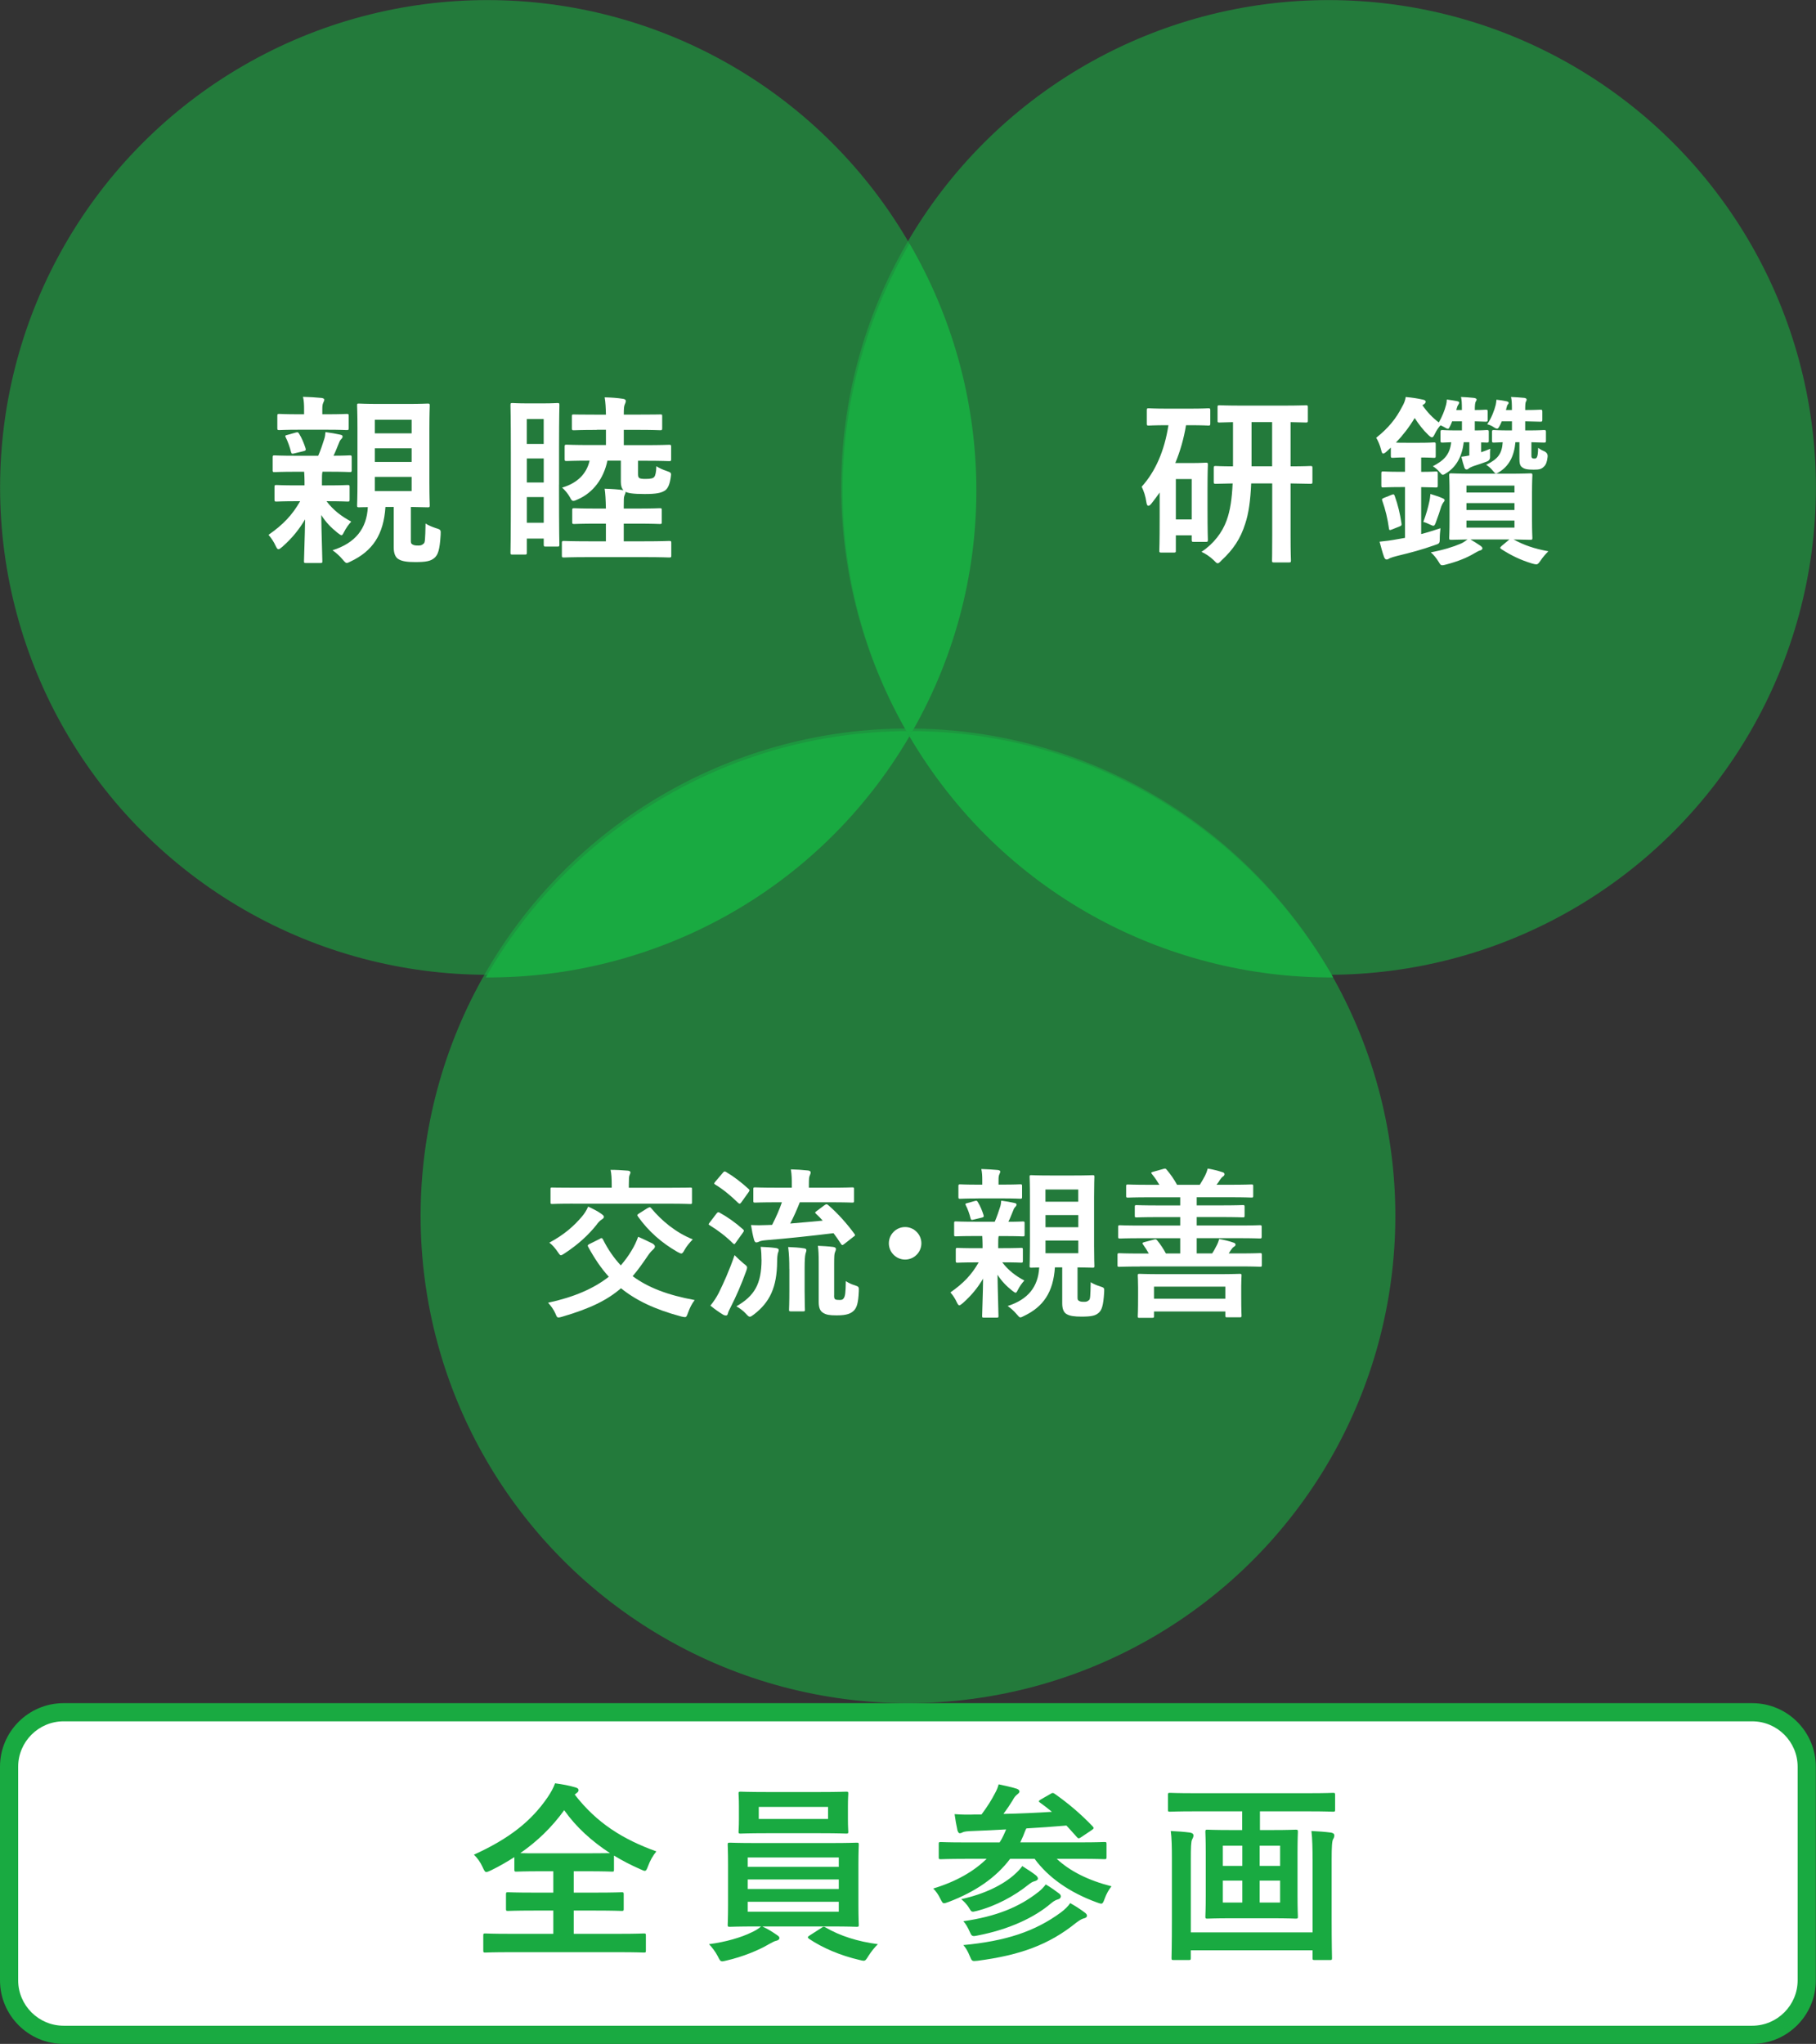 <?xml version="1.0" encoding="UTF-8"?>
<svg id="_レイヤー_2" data-name="レイヤー_2" xmlns="http://www.w3.org/2000/svg" viewBox="0 0 399.71 449.89">
  <rect x="0" y="0" width="399.71" height="449.89" fill="#333333" stroke="none"/>
  <defs>
    <style>
      .cls-1 {
        fill: #fff;
      }

      .cls-2 {
        opacity: .6;
      }

      .cls-3 {
        fill: #19aa41;
      }
    </style>
  </defs>
  <g id="_情報" data-name="情報">
    <g>
      <g class="cls-2">
        <circle class="cls-3" cx="199.85" cy="267.62" r="107.27"/>
      </g>
      <g class="cls-2">
        <circle class="cls-3" cx="107.29" cy="107.29" r="107.27"/>
      </g>
      <g class="cls-2">
        <circle class="cls-3" cx="292.42" cy="107.29" r="107.27"/>
      </g>
      <g>
        <path class="cls-3" d="M199.52,160.93c.11.19.21.38.32.57.11.19.23.38.34.57-20.04,34.24-56.18,53.29-93.26,53.08,18.36-32.21,52.93-53.98,92.6-54.22Z"/>
        <path class="cls-3" d="M200.18,162.07c.11-.19.23-.38.34-.57.11-.19.21-.38.32-.57,39.67.24,74.24,22.01,92.6,54.22-37.08.21-73.21-18.84-93.26-53.08Z"/>
        <path class="cls-3" d="M200.84,160.93c-.22,0-.44,0-.66,0s-.44,0-.66,0c-19.63-34.48-18.06-75.3.66-107.31,18.72,32.01,20.29,72.83.66,107.31Z"/>
      </g>
      <path class="cls-3" d="M200.84,160.93c-.11.19-.21.38-.32.57-.11.19-.23.38-.34.57-.11-.19-.23-.38-.34-.57-.11-.19-.21-.38-.32-.57.22,0,.44,0,.66,0s.44,0,.66,0Z"/>
      <g>
        <path class="cls-1" d="M70.98,103.84c-.12.4-.12,1.12-.12,2.12v.88h1.12c3.25,0,4.29-.08,4.53-.08.4,0,.44.04.44.48v2.68c0,.44-.04.48-.44.48-.24,0-1.28-.08-4.65-.08,1.52,2,3.33,3.36,5.45,4.49-.6.68-1.12,1.36-1.64,2.4-.2.4-.32.6-.52.6-.16,0-.4-.2-.84-.52-1.4-1.12-2.56-2.28-3.6-3.93.04,3.93.24,9.05.24,10.17,0,.36-.04.4-.44.4h-3.16c-.4,0-.44-.04-.44-.4,0-1.08.2-5.45.24-9.21-1.28,2.16-2.76,4.05-4.97,6.01-.44.36-.68.56-.88.56-.24,0-.36-.2-.6-.68-.44-.96-.96-1.76-1.6-2.48,3.21-2.24,5.21-4.33,6.97-7.41h-.64c-3.24,0-4.33.08-4.57.08-.4,0-.44-.04-.44-.48v-2.68c0-.44.04-.48.44-.48.24,0,1.32.08,4.57.08h1.6v-.88c0-.68-.04-1.4-.08-2.12h-1.8c-3.37,0-4.49.08-4.73.08-.36,0-.4-.04-.4-.4v-2.84c0-.4.04-.44.4-.44.24,0,1.36.08,4.73.08h4.89c.52-1.2.92-2.36,1.32-3.65.16-.48.24-.96.28-1.56,1.16.16,2.36.36,3.21.56.36.08.56.16.56.4s-.12.4-.32.6c-.28.28-.4.6-.52.92-.4.96-.72,1.84-1.16,2.72,2.44,0,3.36-.08,3.56-.08.4,0,.44.04.44.44v2.84c0,.36-.04.4-.44.4-.24,0-1.32-.08-4.73-.08h-1.24ZM65.93,94.59c-3.16,0-4.21.08-4.45.08-.4,0-.44-.04-.44-.48v-2.6c0-.44.04-.48.44-.48.24,0,1.28.08,4.45.08h1v-1.16c0-.96-.04-1.88-.24-2.68,1.48.04,2.84.12,4.05.24.4.04.64.2.64.36,0,.24-.12.44-.24.72-.16.36-.2.68-.2,1.44v1.08h.96c3.17,0,4.17-.08,4.41-.08.4,0,.44.04.44.48v2.6c0,.44-.04.48-.44.48-.24,0-1.24-.08-4.41-.08h-5.97ZM65.17,95.19c.44-.12.52,0,.8.52.4.64.92,1.8,1.28,2.96.12.4.04.52-.44.64l-2,.48c-.56.16-.64.08-.76-.32-.24-1-.72-2.36-1.16-3.2-.2-.36-.12-.44.44-.56l1.84-.52ZM84.84,111.58c-.4,6.13-2.84,9.73-7.69,12.02-.4.2-.64.32-.84.32-.24,0-.44-.24-.92-.8-.64-.76-1.4-1.44-2.2-2,5.05-1.6,7.53-4.77,7.77-9.49-1.2,0-1.76.04-1.92.04-.4,0-.44-.04-.44-.44,0-.28.08-1.76.08-5.01v-11.94c0-3.36-.08-4.77-.08-5.05,0-.4.04-.4.44-.4.24,0,1.32.08,4.53.08h6.01c3.21,0,4.29-.08,4.57-.08.4,0,.44.04.44.44,0,.24-.08,1.76-.08,5.01v11.94c0,3.24.08,4.77.08,5.01,0,.4-.04.44-.44.44-.28,0-1.2-.04-3.72-.08v7.21c0,.64,0,.84.36,1.04.32.2.68.24,1.24.24s.8-.04,1.24-.44c.28-.24.32-.84.4-4.41.56.4,1.68.84,2.32,1.04,1.08.32,1.04.4,1,1.44-.2,3.4-.6,4.41-1.36,5.09-.84.72-1.84.92-4.25.92-1.72,0-2.84-.16-3.6-.6-.76-.4-1.12-1.32-1.12-2.64v-8.89h-1.8ZM82.51,95.39h8.09v-3h-8.09v3ZM90.6,101.68v-3h-8.09v3h8.09ZM90.6,104.97h-8.09v3.12h8.09v-3.12Z"/>
        <path class="cls-1" d="M123.04,106.65c0,10.81.08,12.94.08,13.18,0,.44-.04.48-.44.48h-2.56c-.4,0-.44-.04-.44-.48v-1.28h-3.72v3.08c0,.4-.04.44-.48.44h-2.68c-.4,0-.44-.04-.44-.44,0-.24.08-2.64.08-14.26v-7.73c0-7.77-.08-10.21-.08-10.45,0-.44.04-.48.44-.48.28,0,1,.08,3.37.08h3.24c2.28,0,3-.08,3.28-.08.4,0,.44.04.44.48,0,.24-.08,2.44-.08,8.89v8.57ZM115.95,92.23v5.49h3.72v-5.49h-3.72ZM119.68,106.21v-5.29h-3.72v5.29h3.72ZM119.68,115.06v-5.65h-3.72v5.65h3.72ZM131.37,94.63c-3.57,0-4.81.08-5.05.08-.4,0-.44-.04-.44-.48v-2.6c0-.4.04-.4.44-.4.24,0,1.48.04,5.05.04h2c-.04-1.6-.08-2.56-.28-3.81,1.48.04,2.72.12,4.01.32.4.04.64.24.64.44,0,.32-.12.56-.24.84-.16.36-.2.84-.2,2.2h2.92c3.64,0,4.85-.04,5.09-.04.4,0,.44,0,.44.4v2.6c0,.44-.04.48-.44.48-.24,0-1.44-.08-5.09-.08h-2.92v3.36h4.57c3.8,0,5.17-.08,5.41-.08.4,0,.44.04.44.44v2.72c0,.4-.04.44-.44.44-.24,0-1.6-.08-5.41-.08h-1.44v2.88c0,.44.04.76.28.92.28.16.68.2,1.44.2,1.12,0,1.64-.16,1.84-.44.28-.28.44-1.12.48-2.36.64.44,1.52.8,2.24,1.04,1.04.36,1.08.4.92,1.4-.2,1.4-.56,2.44-1.28,2.92-.84.52-1.8.76-4.45.76s-3.61-.2-4.21-.48c0,.28-.12.52-.24.8-.16.36-.16.92-.16,2.36v.52h2.88c3.6,0,4.81-.08,5.05-.08.4,0,.44.04.44.44v2.64c0,.36-.04.4-.44.4-.24,0-1.44-.08-5.05-.08h-2.88v3.89h4.53c3.88,0,5.21-.08,5.45-.08.44,0,.48.04.48.48v2.72c0,.4-.04.44-.48.44-.24,0-1.56-.08-5.45-.08h-12.26c-3.89,0-5.25.08-5.45.08-.4,0-.44-.04-.44-.44v-2.72c0-.44.04-.48.44-.48.2,0,1.56.08,5.45.08h3.8v-3.89h-1.92c-3.61,0-4.81.08-5.05.08-.4,0-.44-.04-.44-.4v-2.64c0-.4.04-.44.44-.44.24,0,1.44.08,5.05.08h1.92c-.04-2-.12-3.36-.28-4.37,1.52.04,3.16.16,4.13.32-.36-.4-.56-.92-.56-1.84v-4.65h-2.96c-.8,3.93-3.16,7.05-6.45,8.49-.52.24-.8.36-1.04.36-.32,0-.48-.24-.76-.8-.44-.8-1.16-1.64-1.72-2.12,3.4-1,5.41-3.08,6.05-5.93-3.52,0-4.81.08-5.05.08-.4,0-.44-.04-.44-.44v-2.72c0-.4.04-.44.44-.44.24,0,1.6.08,5.45.08h3.2v-3.36h-2Z"/>
      </g>
      <g>
        <path class="cls-1" d="M261.05,93.59c-.48,2.92-1.28,5.73-2.36,8.33h3.85c1.8,0,2.6-.08,2.88-.08.4,0,.44.04.44.44,0,.28-.08,1.48-.08,5.41v4.01c0,5.73.08,6.85.08,7.09,0,.44-.04.48-.44.48h-2.68c-.4,0-.44-.04-.44-.48v-.96h-3.49v3.36c0,.4-.04.44-.48.44h-2.68c-.44,0-.48-.04-.48-.44,0-.24.08-1.48.08-7.25v-5.53c-.56.8-1.16,1.6-1.76,2.36-.28.36-.52.56-.72.56-.24,0-.36-.24-.44-.76-.2-1.4-.56-2.44-1.04-3.44,3-3.32,5.01-7.85,5.89-13.54h-.24c-2.88,0-3.81.08-4.09.08-.4,0-.44-.04-.44-.44v-2.92c0-.4.04-.44.44-.44.28,0,1.2.08,4.09.08h4.93c2.92,0,3.84-.08,4.08-.08.4,0,.44.04.44.44v2.92c0,.4-.04.44-.44.44-.24,0-1.16-.08-4.08-.08h-.8ZM258.81,105.45v8.89h3.49v-8.89h-3.49ZM275.39,106.41c-.16,3.77-.56,6.65-1.32,8.89-1,3.2-2.6,5.65-5.21,8.05-.4.44-.64.64-.84.64-.24,0-.44-.24-.92-.72-.8-.76-1.76-1.4-2.64-1.8,2.68-1.8,4.57-4.25,5.53-6.93.8-2.2,1.16-4.73,1.32-8.13-2.52.04-3.52.08-3.72.08-.4,0-.44-.04-.44-.44v-3c0-.44.04-.48.44-.48.2,0,1.2.08,3.8.08v-9.73c-2,.04-2.84.08-3,.08-.36,0-.4-.04-.4-.4v-2.96c0-.4.04-.44.4-.44.24,0,1.48.08,5.09.08h8.85c3.6,0,4.85-.08,5.09-.08.4,0,.44.04.44.44v2.96c0,.36-.04.4-.44.4-.2,0-1.08-.04-3.36-.08v9.73c3,0,4.13-.08,4.37-.08.4,0,.44.04.44.48v3c0,.4-.04.44-.44.44-.24,0-1.36-.04-4.37-.08v11.5c0,3.97.08,5.21.08,5.45,0,.4-.04.44-.44.44h-3.32c-.36,0-.4-.04-.4-.44,0-.28.04-1.48.04-5.45v-11.5h-4.61ZM280,102.64v-9.73h-4.53v9.73h4.53Z"/>
        <path class="cls-1" d="M305.23,99.36c-.36.32-.6.48-.8.48s-.32-.28-.44-.84c-.24-.96-.68-2-1.08-2.64,2.72-2.16,4.41-4.29,5.69-6.81.48-.8.72-1.52.8-2.16,1.4.12,2.68.32,3.72.56.4.08.68.2.68.48,0,.24-.16.44-.72.76,1.08,1.56,2.24,2.76,3.61,3.8.72-1.28,1.28-2.6,1.6-3.89.08-.28.16-.76.16-1.16.84.12,1.44.2,2.04.32.48.08.68.16.68.36,0,.16-.08.28-.2.48-.16.24-.24.4-.44,1.16h1.24c0-1.64-.04-2.2-.2-2.88,1.04.04,2.08.12,2.8.2.36.04.64.16.64.36,0,.16-.08.28-.2.48-.12.24-.2.64-.2,1.84,1.6,0,2.16-.08,2.36-.08.44,0,.48.04.48.44v1.76c0,.4-.04.44-.48.44-.2,0-.76-.04-2.36-.08v2c1.76,0,2.36-.08,2.6-.08.44,0,.48.04.48.44v1.84c0,.44-.04.48-.48.48-.16,0-.48-.04-1.2-.04v2.16c.6-.2,1.24-.44,2-.76-.04.32-.04,1.12-.04,1.72q.04.8-.68,1.08c-1.16.44-1.68.6-2.92,1-.56.2-1,.44-1.12.56-.16.16-.28.2-.48.2-.16,0-.32-.12-.44-.4-.24-.68-.48-1.6-.68-2.4.64-.08,1.16-.16,1.76-.28v-2.92h-1.24c-.36,3.2-1.68,5.37-3.6,6.65-.52.36-.8.52-1,.52s-.32-.16-.64-.52c-.52-.64-1.08-1.08-1.56-1.36,2.28-1.2,3.73-2.4,4.05-5.29-1.24.04-1.76.08-1.92.08-.4,0-.44-.04-.44-.48v-1.84c0-.4.04-.44.44-.44.24,0,.96.08,3.28.08h1v-2h-2.16c-.12.36-.28.72-.44,1.04-.2.4-.28.6-.48.6s-.48-.16-.96-.44c-.24-.12-.44-.24-.68-.32-.44.48-.88,1.12-1.2,1.8-.28.56-.44.84-.68.84-.2,0-.48-.2-.88-.6-1.04-1-2.04-2.28-2.92-3.65-1.2,2-2.6,3.81-4.13,5.41.44.04,1.16.04,2.4.04h2.84c2.24,0,2.88-.08,3.12-.08.36,0,.4.04.4.44v2.48c0,.44-.04.48-.4.48-.24,0-.84-.08-2.8-.08v3.16c2.24,0,3-.08,3.21-.08.4,0,.44.04.44.44v2.6c0,.44-.04.48-.44.48-.2,0-.96-.04-3.21-.08v10.33c1.28-.32,2.64-.76,4.25-1.28-.08.64-.16,1.44-.16,2.16,0,1.28-.08,1.2-1.24,1.6-2.72.96-4.93,1.56-8.09,2.32-.68.16-1.44.4-1.68.52-.28.16-.44.28-.68.28s-.4-.16-.56-.52c-.4-1.08-.68-2.28-1-3.4,1.28-.12,2.52-.28,4-.56l1.6-.28v-11.18h-1c-2.68,0-3.53.08-3.77.08-.4,0-.44-.04-.44-.48v-2.6c0-.4.04-.44.44-.44.24,0,1.08.08,3.77.08h1v-3.16c-1.84,0-2.44.08-2.68.08-.4,0-.44-.04-.44-.48v-1.76l-.88.8ZM306.27,108.93c.48-.2.56-.16.72.24.72,2.04,1.16,3.89,1.48,6.01.08.44-.04.56-.48.72l-1.6.64c-.52.2-.64.2-.68-.24-.28-2.08-.76-4.09-1.44-6.01-.16-.4-.12-.52.4-.72l1.6-.64ZM314.64,110.25c.08-.4.16-.96.2-1.52.92.28,2.04.64,2.72.96.28.12.4.24.4.4,0,.2-.12.32-.28.52s-.32.52-.48.96c-.28.92-.64,2.04-1.16,3.4-.2.56-.32.76-.56.76-.16,0-.4-.12-.76-.28-.48-.24-1.04-.48-1.44-.56.6-1.6,1.04-3.12,1.36-4.65ZM323.65,118.74c.76.44,1.52.92,2.16,1.36.36.24.48.44.48.6,0,.24-.24.4-.56.48-.32.08-.68.32-1.2.6-1.6.96-3.61,1.8-6.25,2.48-.4.12-.64.16-.84.16-.32,0-.44-.16-.72-.64-.52-.88-1.24-1.76-1.8-2.2,2.76-.52,4.93-1.2,6.61-1.92.4-.16.96-.52,1.48-.92-2.44.04-3.36.08-3.6.08-.4,0-.44-.04-.44-.44,0-.28.08-1.32.08-3.81v-6.17c0-2.44-.08-3.48-.08-3.77,0-.4.04-.44.44-.44.28,0,1.44.08,4.89.08h7.61c3.48,0,4.65-.08,4.93-.08.4,0,.44.04.44.44,0,.24-.08,1.32-.08,3.77v6.17c0,2.48.08,3.52.08,3.81,0,.4-.04.44-.44.44-.24,0-1.2-.04-3.69-.08,2.24,1.24,4.53,2.04,7.65,2.6-.52.52-1.24,1.32-1.68,2-.44.64-.64.88-1,.88-.2,0-.52-.08-.96-.2-2.48-.76-4.49-1.72-6.73-3.16-.32-.24-.32-.32.12-.72l1.68-1.4h-8.57ZM322.77,108.41h10.57v-1.52h-10.57v1.52ZM333.34,112.26v-1.52h-10.57v1.52h10.57ZM333.34,114.58h-10.57v1.56h10.57v-1.56ZM330.18,93.55c-.28.52-.4.8-.68.8-.16,0-.44-.12-.84-.4-.44-.28-.84-.44-1.32-.56.92-1.32,1.6-3.12,1.88-4.29.08-.32.12-.72.16-1.12.8.08,1.52.2,2.08.32.4.08.6.16.6.36,0,.16-.08.28-.2.4-.12.12-.16.28-.28.76l-.12.44h1.32c0-1.6-.04-2.16-.2-2.88,1,.04,2.16.12,2.92.2.28.04.52.16.52.36,0,.16-.04.28-.16.48-.12.2-.16.64-.16,1.84,2.24,0,3.04-.08,3.29-.08.44,0,.48.04.48.44v1.76c0,.4-.04.44-.48.44-.24,0-1.04-.04-3.29-.08v2h.48c2.64,0,3.41-.08,3.61-.08.44,0,.48.04.48.44v1.84c0,.44-.04.48-.48.48-.2,0-.84-.04-2.72-.08v2.84c0,.28,0,.48.12.6.12.12.28.16.48.16.24,0,.44,0,.6-.28.16-.32.24-.76.28-2.08.4.28.8.52,1.2.68q1,.4.88,1.32c-.12,1.08-.36,1.72-.8,2.12-.56.56-1,.68-2.24.68-1.4,0-2.08-.12-2.6-.56-.44-.32-.56-.88-.56-1.88v-3.6h-.88c-.28,3.08-1.4,5.09-3.28,6.37-.52.32-.76.52-1,.52-.2,0-.32-.2-.64-.56-.48-.6-1.04-1.08-1.52-1.36,2.56-1.24,3.48-2.4,3.64-4.97-1.24.04-1.76.08-1.92.08-.4,0-.44-.04-.44-.48v-1.84c0-.4.04-.44.44-.44.24,0,1,.08,3.6.08h.36v-2h-2.24l-.36.8Z"/>
      </g>
      <g>
        <path class="cls-1" d="M132.07,272.63c.39-.18.46-.14.64.18,1.11,2.22,2.4,4.08,3.93,5.72.86-1,1.64-2.04,2.32-3.18.68-1.11,1.11-2.04,1.5-3.11,1.36.57,2.29,1.07,3.15,1.47.32.18.54.43.54.64,0,.25-.14.46-.43.72-.36.29-.79.82-1.32,1.61-1.07,1.57-2.07,2.97-3.15,4.22,3.36,2.5,7.72,4.18,13.66,5.26-.64.79-1.11,1.79-1.47,2.79-.25.68-.36.97-.68.97-.18,0-.5-.07-.82-.14-5.86-1.57-10.01-3.58-13.26-6.22-3,2.61-6.79,4.47-12.91,6.26-.39.11-.64.18-.82.18-.36,0-.43-.21-.71-.89-.39-.89-1.04-1.75-1.61-2.36,5.68-1.22,10.05-3.11,13.37-5.72-1.72-1.89-3.18-4.08-4.54-6.58-.18-.32-.11-.43.32-.64l2.29-1.14ZM128.1,267.77c.5-.57,1-1.36,1.36-2.18,1.07.5,2.07,1,2.82,1.54.5.36.64.5.64.72s-.14.36-.46.57c-.36.21-.79.64-1.25,1.29-1.61,2-3.79,4.11-6.9,6.15-.43.29-.68.43-.86.43s-.32-.18-.61-.61c-.68-1-1.32-1.72-1.93-2.15,3.33-1.79,5.47-3.72,7.19-5.76ZM126.1,264.94c-3.25,0-4.33.07-4.54.07-.36,0-.39-.04-.39-.36v-2.9c0-.36.04-.36.39-.36.21,0,1.29.04,4.54.04h8.54v-.64c0-1.5-.07-2.43-.25-3.29,1.29,0,2.54.07,3.83.18.32.04.54.18.54.36,0,.21-.11.43-.21.68-.11.32-.14.79-.14,2.11v.61h8.97c3.22,0,4.33-.04,4.54-.04.36,0,.39,0,.39.36v2.9c0,.32-.04.36-.39.36-.21,0-1.32-.07-4.54-.07h-21.27ZM142.58,265.91c.18-.11.32-.18.43-.18s.18.07.32.21c2.32,2.79,5.47,5.4,9.15,6.86-.61.64-1.36,1.5-1.79,2.29-.32.57-.46.82-.75.82-.18,0-.46-.14-.86-.36-3.43-1.97-6.33-4.5-8.65-7.76-.25-.32-.18-.43.21-.68l1.93-1.22Z"/>
        <path class="cls-1" d="M157.71,267.12c.29-.36.39-.36.71-.18,1.75.97,3.47,2.18,5.11,3.65.14.14.21.21.21.29,0,.11-.07.21-.21.43l-1.64,2.29c-.11.18-.18.25-.29.25-.07,0-.18-.07-.32-.21-1.5-1.5-3.25-2.82-5.01-3.9-.18-.11-.29-.18-.29-.25,0-.11.11-.25.25-.43l1.47-1.93ZM158.21,284.57c1-2.04,2.29-4.83,3.47-8.29.5.5,1.29,1.25,1.97,1.82.57.43.79.61.79.89,0,.21-.07.43-.21.82-1.04,2.9-2.22,5.58-3.4,7.9-.32.61-.54,1.07-.61,1.39-.07.29-.18.46-.43.46-.18,0-.39-.04-.68-.21-.86-.54-1.75-1.14-2.75-1.97.79-.97,1.25-1.68,1.86-2.82ZM159.1,258.15c.29-.36.39-.36.72-.18,1.75,1.04,3.36,2.29,4.93,3.72.14.11.21.21.21.32s-.07.21-.21.43l-1.61,2.25c-.29.36-.36.32-.64.11-1.57-1.54-3.32-3-5.04-4.04-.18-.11-.25-.18-.25-.25,0-.11.07-.21.25-.43l1.64-1.93ZM167.61,277.31c0-.93-.04-1.75-.18-2.86,1.14.04,2.22.11,3.29.25.43.07.68.18.68.43,0,.29-.14.54-.21.79-.07.36-.14.89-.14,1.75-.04,5.68-1.61,8.97-5.11,11.66-.43.32-.68.5-.89.5-.25,0-.43-.18-.82-.61-.64-.71-1.39-1.25-2.15-1.68,4.04-2.32,5.51-4.97,5.54-10.22ZM181.55,265.23c.36-.25.46-.21.79.07,2.04,1.75,4.11,4.08,5.72,6.29.21.32.21.36-.21.64l-2,1.57c-.21.18-.36.25-.46.25-.07,0-.18-.07-.29-.25-.5-.79-1.04-1.57-1.64-2.36-4.97.61-10.3,1.18-14.84,1.54-.79.07-1.29.18-1.54.32-.21.11-.43.18-.64.18-.18,0-.36-.21-.46-.54-.29-1-.5-2.15-.68-3.29,1.5.07,2.43.04,3.54,0,.36,0,.71-.04,1.11-.04.93-1.82,1.64-3.47,2.15-4.97h-1c-3.47,0-4.65.07-4.9.07-.36,0-.39-.04-.39-.39v-2.57c0-.36.04-.39.39-.39.25,0,1.43.07,4.9.07h3.18v-.61c0-1.22,0-2.15-.21-3.43,1.32.04,2.54.11,3.79.25.36.04.57.21.57.39,0,.29-.11.5-.21.75-.14.32-.18.64-.18,1.97v.68h4.61c3.5,0,4.72-.07,4.93-.07.36,0,.39.04.39.39v2.57c0,.36-.04.39-.39.39-.21,0-1.43-.07-4.93-.07h-6.61c-.64,1.64-1.36,3.25-2.11,4.68,2.5-.21,5-.43,7.15-.64-.46-.54-.97-1.04-1.47-1.5-.29-.29-.25-.32.14-.61l1.82-1.36ZM173.73,279.28c0-1.79-.04-3.11-.25-4.79,1.04.04,2.47.11,3.47.29.36.04.54.18.54.39,0,.29-.14.54-.21.86-.11.5-.18,1.32-.18,3.22v4.83c0,2.79.07,3.97.07,4.18,0,.36-.04.39-.39.39h-2.72c-.36,0-.39-.04-.39-.39,0-.25.07-1.39.07-4.18v-4.79ZM183.59,285.14c0,.5.04.72.25.86.21.11.43.14.97.14.5,0,.71-.07.93-.43.29-.46.39-1.18.43-3.72.57.39,1.29.72,2,.93.89.29.89.36.86,1.29-.11,2.65-.46,3.61-1.07,4.25-.64.64-1.5,1.07-3.79,1.07-1.64,0-2.32-.14-2.97-.54-.64-.36-1-1.07-1-2.4v-8.72c0-1.68-.04-2.61-.18-3.65,1,.04,2.25.11,3.36.25.43.07.61.21.61.43,0,.29-.11.46-.21.75-.14.39-.18.68-.18,2.72v6.76Z"/>
        <path class="cls-1" d="M202.8,273.67c0,1.97-1.61,3.58-3.58,3.58s-3.58-1.61-3.58-3.58,1.61-3.58,3.58-3.58,3.58,1.61,3.58,3.58Z"/>
        <path class="cls-1" d="M219.82,272.06c-.11.36-.11,1-.11,1.89v.79h1c2.9,0,3.83-.07,4.04-.07.36,0,.39.04.39.43v2.4c0,.39-.04.43-.39.43-.21,0-1.14-.07-4.15-.07,1.36,1.79,2.97,3,4.86,4-.54.61-1,1.22-1.47,2.15-.18.36-.29.54-.46.54-.14,0-.36-.18-.75-.46-1.25-1-2.29-2.04-3.22-3.5.04,3.5.21,8.08.21,9.08,0,.32-.04.36-.39.36h-2.82c-.36,0-.39-.04-.39-.36,0-.97.18-4.86.21-8.22-1.14,1.93-2.47,3.61-4.43,5.36-.39.32-.61.5-.79.5-.21,0-.32-.18-.54-.61-.39-.86-.86-1.57-1.43-2.22,2.86-2,4.65-3.86,6.22-6.61h-.57c-2.9,0-3.86.07-4.08.07-.36,0-.39-.04-.39-.43v-2.4c0-.39.04-.43.39-.43.21,0,1.18.07,4.08.07h1.43v-.79c0-.61-.04-1.25-.07-1.89h-1.61c-3,0-4,.07-4.22.07-.32,0-.36-.04-.36-.36v-2.54c0-.36.04-.39.36-.39.21,0,1.22.07,4.22.07h4.36c.46-1.07.82-2.11,1.18-3.25.14-.43.21-.86.25-1.39,1.04.14,2.11.32,2.86.5.32.07.5.14.5.36s-.11.36-.29.54c-.25.25-.36.54-.46.82-.36.86-.64,1.64-1.04,2.43,2.18,0,3-.07,3.18-.07.36,0,.39.04.39.39v2.54c0,.32-.04.36-.39.36-.21,0-1.18-.07-4.22-.07h-1.11ZM215.31,263.8c-2.82,0-3.75.07-3.97.07-.36,0-.39-.04-.39-.43v-2.32c0-.39.04-.43.39-.43.21,0,1.14.07,3.97.07h.89v-1.04c0-.86-.04-1.68-.21-2.4,1.32.04,2.54.11,3.61.21.36.04.57.18.57.32,0,.21-.11.39-.21.64-.14.32-.18.61-.18,1.29v.97h.86c2.82,0,3.72-.07,3.93-.07.36,0,.39.04.39.43v2.32c0,.39-.04.43-.39.43-.21,0-1.11-.07-3.93-.07h-5.33ZM214.63,264.34c.39-.11.46,0,.71.46.36.57.82,1.61,1.14,2.65.11.36.04.46-.39.57l-1.79.43c-.5.14-.57.07-.68-.29-.21-.89-.64-2.11-1.04-2.86-.18-.32-.11-.39.39-.5l1.64-.46ZM232.19,278.96c-.36,5.47-2.54,8.69-6.86,10.73-.36.18-.57.29-.75.29-.21,0-.39-.21-.82-.72-.57-.68-1.25-1.29-1.97-1.79,4.5-1.43,6.72-4.25,6.94-8.47-1.07,0-1.57.04-1.72.04-.36,0-.39-.04-.39-.39,0-.25.07-1.57.07-4.47v-10.65c0-3-.07-4.25-.07-4.5,0-.36.04-.36.39-.36.21,0,1.18.07,4.04.07h5.36c2.86,0,3.83-.07,4.08-.07.36,0,.39.04.39.39,0,.21-.07,1.57-.07,4.47v10.65c0,2.9.07,4.25.07,4.47,0,.36-.04.39-.39.39-.25,0-1.07-.04-3.32-.07v6.44c0,.57,0,.75.32.93.29.18.61.21,1.11.21s.71-.04,1.11-.39c.25-.21.29-.75.36-3.93.5.36,1.5.75,2.07.93.97.29.93.36.89,1.29-.18,3.04-.54,3.93-1.22,4.54-.75.64-1.64.82-3.79.82-1.54,0-2.54-.14-3.22-.54-.68-.36-1-1.18-1-2.36v-7.94h-1.61ZM230.11,264.51h7.22v-2.68h-7.22v2.68ZM237.34,270.13v-2.68h-7.22v2.68h7.22ZM237.34,273.06h-7.22v2.79h7.22v-2.79Z"/>
        <path class="cls-1" d="M250.86,278.78c-3.18,0-4.29.07-4.5.07-.36,0-.39-.04-.39-.39v-2.22c0-.36.04-.39.39-.39.21,0,1.32.07,4.5.07h2c-.36-.64-.79-1.32-1.25-1.97-.25-.29-.18-.43.25-.54l2.04-.54c.5-.14.57-.11.82.18.72.86,1.36,1.86,1.9,2.86h3.15v-3.36h-8.76c-3.18,0-4.29.07-4.5.07-.36,0-.39-.04-.39-.43v-2.11c0-.36.04-.39.39-.39.21,0,1.32.07,4.5.07h8.76v-1.86h-4.68c-3.5,0-4.72.07-4.93.07-.36,0-.39-.04-.39-.39v-1.93c0-.36.04-.39.39-.39.21,0,1.43.07,4.93.07h4.68v-1.79h-6.72c-3.43,0-4.58.07-4.79.07-.36,0-.39-.04-.39-.39v-2.11c0-.36.04-.39.39-.39.21,0,1.36.07,4.79.07h2.14c-.43-.72-.96-1.54-1.61-2.32-.25-.32-.29-.39.21-.54l2.29-.64c.39-.11.46-.11.68.14.86,1,1.68,2.18,2.32,3.36h5c.39-.61.75-1.25,1.14-1.97.25-.5.43-.97.61-1.61,1.18.21,2.22.46,3.29.82.25.07.39.21.39.43s-.14.39-.32.5c-.25.18-.5.46-.68.75-.21.36-.46.72-.75,1.07h2.9c3.43,0,4.58-.07,4.79-.07.36,0,.39.04.39.39v2.11c0,.36-.04.39-.39.39-.21,0-1.36-.07-4.79-.07h-7.26v1.79h5.22c3.5,0,4.72-.07,4.93-.07.36,0,.39.04.39.39v1.93c0,.36-.04.39-.39.39-.21,0-1.43-.07-4.93-.07h-5.22v1.86h9.37c3.22,0,4.29-.07,4.5-.07.39,0,.43.04.43.39v2.11c0,.39-.04.43-.43.43-.21,0-1.29-.07-4.5-.07h-9.37v3.36h3.4c.32-.46.57-.93.86-1.5.29-.5.5-1,.68-1.68,1.14.21,2.11.43,3.22.82.21.07.39.21.39.43s-.18.36-.36.46c-.25.18-.5.46-.68.75l-.46.72h2.39c3.18,0,4.25-.07,4.47-.07.39,0,.43.04.43.39v2.22c0,.36-.04.39-.43.39-.21,0-1.29-.07-4.47-.07h-21.99ZM250.82,290.08c-.36,0-.39-.04-.39-.39,0-.21.07-.86.07-4.58v-1.68c0-1.64-.07-2.4-.07-2.65,0-.36.04-.39.39-.39.25,0,1.47.07,4.97.07h12.12c3.47,0,4.72-.07,4.93-.07.39,0,.43.04.43.39,0,.21-.07,1-.07,2.25v2.04c0,3.61.07,4.33.07,4.5,0,.36-.04.39-.43.39h-2.75c-.36,0-.39-.04-.39-.39v-.89h-15.7v1c0,.36-.04.39-.43.39h-2.75ZM254,285.86h15.7v-2.65h-15.7v2.65Z"/>
      </g>
      <g>
        <rect class="cls-1" x="2" y="376.89" width="395.67" height="71" rx="12" ry="12"/>
        <path class="cls-3" d="M385.67,378.89c5.51,0,10,4.49,10,10v47c0,5.51-4.49,10-10,10H14c-5.51,0-10-4.49-10-10v-47c0-5.51,4.49-10,10-10h371.67M385.67,374.89H14C6.27,374.89,0,381.16,0,388.89v47C0,443.62,6.27,449.89,14,449.89h371.67c7.73,0,14-6.27,14-14v-47c0-7.73-6.27-14-14-14h0Z"/>
      </g>
      <g>
        <path class="cls-3" d="M126.49,395c4.87,6.3,10.63,9.87,17.98,12.52-.8.97-1.39,2.06-1.81,3.19-.29.76-.42,1.09-.76,1.09-.21,0-.5-.17-1.01-.38-2.02-.88-3.95-1.89-5.75-2.98v3.07c0,.42-.04.46-.42.46-.25,0-1.6-.08-5.46-.08h-2.98v4.7h4.79c4.08,0,5.46-.08,5.71-.08.46,0,.5.04.5.46v3.19c0,.42-.04.46-.5.46-.25,0-1.64-.08-5.71-.08h-4.79v5.12h10c3.82,0,5.17-.08,5.42-.08.42,0,.46.04.46.46v3.28c0,.42-.04.46-.46.46-.25,0-1.6-.08-5.42-.08h-23.99c-3.86,0-5.21.08-5.46.08-.42,0-.46-.04-.46-.46v-3.28c0-.42.04-.46.46-.46.25,0,1.6.08,5.46.08h9.49v-5.12h-4.24c-4.07,0-5.46.08-5.71.08-.42,0-.46-.04-.46-.46v-3.19c0-.42.04-.46.46-.46.25,0,1.64.08,5.71.08h4.24v-4.7h-2.69c-3.87,0-5.17.08-5.42.08-.42,0-.46-.04-.46-.46v-2.73c-1.64,1.05-3.32,2.02-5.12,2.9-.5.21-.8.38-1.05.38-.29,0-.46-.29-.8-1.05-.5-1.13-1.22-2.1-1.93-2.77,7.86-3.57,12.69-7.44,16.26-12.69.71-1.05,1.26-2.06,1.6-3.02,1.6.21,3.15.5,4.41.88.55.13.76.34.76.63,0,.25-.13.42-.42.63l-.42.34ZM129.26,407.94c2.9,0,4.33-.04,5-.04-3.99-2.6-7.44-5.71-10.08-9.45-2.69,3.74-5.92,6.85-9.66,9.45.76.04,2.14.04,4.58.04h10.17Z"/>
        <path class="cls-3" d="M167.77,424.03c1.39.63,2.44,1.34,3.23,1.89.42.29.55.42.55.67,0,.29-.25.5-.67.59-.42.08-.84.34-1.64.76-2.18,1.3-5.71,2.77-9.37,3.61-.42.08-.67.17-.88.17-.46,0-.59-.29-1.01-1.13-.5-.97-1.3-2.02-1.93-2.65,3.61-.46,7.1-1.47,9.37-2.6.59-.25,1.51-.76,2.1-1.3h-1.01c-4.12,0-5.59.08-5.84.08-.46,0-.5-.04-.5-.46,0-.25.08-1.51.08-4.41v-8.74c0-2.94-.08-4.2-.08-4.45,0-.42.04-.46.5-.46.25,0,1.72.08,5.84.08h16.21c4.12,0,5.59-.08,5.84-.08.42,0,.46.04.46.46,0,.25-.08,1.51-.08,4.45v8.74c0,2.9.08,4.2.08,4.41,0,.42-.04.46-.46.46-.25,0-1.72-.08-5.84-.08h-14.96ZM180.62,394.45c3.99,0,5.38-.08,5.63-.08.42,0,.46.04.46.46,0,.25-.08.97-.08,2.81v2.73c0,1.81.08,2.52.08,2.77,0,.42-.04.46-.46.46-.25,0-1.64-.08-5.63-.08h-11.97c-3.99,0-5.33.08-5.63.08-.42,0-.46-.04-.46-.46,0-.29.08-.97.08-2.77v-2.73c0-1.85-.08-2.56-.08-2.81,0-.42.04-.46.46-.46.29,0,1.64.08,5.63.08h11.97ZM164.58,410.92h20.04v-2.06h-20.04v2.06ZM184.62,415.79v-2.1h-20.04v2.1h20.04ZM184.62,418.61h-20.04v2.18h20.04v-2.18ZM182.26,397.73h-15.25v2.65h15.25v-2.65ZM180.79,424.36c.21-.17.38-.25.55-.25.08,0,.17.04.34.13,3.15,1.85,7.02,3.11,11.55,3.7-.71.67-1.47,1.64-2.06,2.56-.5.8-.67,1.09-1.09,1.09-.21,0-.46-.08-.88-.17-4.2-.97-8.15-2.65-11.13-4.66-.17-.13-.25-.21-.25-.34s.13-.25.42-.42l2.56-1.64Z"/>
        <path class="cls-3" d="M212.37,409.16c-3.78,0-5.04.08-5.29.08-.42,0-.46-.04-.46-.46v-2.86c0-.42.04-.46.46-.46.25,0,1.51.08,5.29.08h7.65c.34-.5.63-1.05.88-1.6.21-.5.42-.88.55-1.26-2.31.13-4.66.25-7.1.34-1.47.04-2.1.13-2.44.29-.25.13-.42.21-.67.21s-.38-.29-.5-.63c-.25-1.13-.46-2.35-.63-3.57,1.81.13,3.11.13,4.41.08h1.51c1.34-1.81,2.18-3.15,2.94-4.62.42-.76.63-1.26.84-2.02,1.43.29,2.86.63,3.99.97.38.13.59.38.59.59,0,.29-.29.5-.5.67-.38.29-.71.71-1.01,1.3-.67,1.09-1.18,1.85-2.02,2.98,3.74-.08,7.39-.25,10.67-.46-.84-.71-1.72-1.39-2.6-2.02-.38-.25-.38-.38.17-.71l2.06-1.18c.46-.29.59-.34,1.01-.04,2.98,2.1,5.67,4.37,8.36,7.18.29.34.25.46-.25.8l-2.31,1.55c-.25.17-.42.25-.55.25s-.21-.08-.38-.25c-.8-.88-1.55-1.76-2.31-2.56-2.94.25-5.88.46-8.82.63-.21.34-.38.84-.71,1.68l-.63,1.39h13.19c3.78,0,5.04-.08,5.29-.08.46,0,.5.04.5.46v2.86c0,.42-.04.46-.5.46-.25,0-1.51-.08-5.29-.08h-5.17c2.86,2.69,6.93,4.75,12.06,6.05-.59.71-1.13,1.68-1.51,2.73-.29.8-.42,1.09-.76,1.09-.21,0-.55-.13-1.01-.29-5.96-2.18-10.63-5.46-13.65-9.58h-5.38c-3.11,4.12-7.6,7.23-13.53,9.49-.5.17-.8.29-1.01.29-.34,0-.46-.29-.84-1.01-.42-.88-.92-1.6-1.55-2.23,5.12-1.55,8.99-3.82,11.76-6.55h-4.79ZM223.25,412.64c.67-.59,1.34-1.26,1.76-1.89,1.09.67,2.39,1.55,2.98,2.02.34.29.46.5.46.76s-.38.46-.71.55c-.5.13-.84.34-1.47.84-2.94,2.35-7.01,4.62-11.3,5.71-1.13.29-1.13.25-1.68-.67-.46-.8-1.3-1.6-1.72-1.93,5.17-1.13,9.16-3.15,11.68-5.38ZM228.54,416.47c.71-.55,1.26-1.18,1.64-1.68,1.01.59,2.14,1.39,2.9,1.97.34.25.42.46.42.67,0,.25-.21.55-.59.63-.42.13-.84.29-1.51.84-3.74,3.23-9.45,5.84-16.26,7.14-1.18.25-1.26.17-1.72-.88-.38-.88-.92-1.81-1.39-2.27,7.27-1.05,12.31-3.11,16.51-6.43ZM233.5,420.96c.84-.63,1.55-1.3,2.06-2.06,1.18.67,2.23,1.34,3.23,2.1.34.25.46.46.46.71,0,.21-.21.46-.67.55-.38.08-.88.34-1.72.97-5.96,4.83-12.35,7.14-21.68,8.36-1.22.13-1.26.13-1.72-1.01-.46-1.13-.92-1.89-1.43-2.44,9.33-.88,15.75-2.98,21.47-7.18Z"/>
        <path class="cls-3" d="M262.86,398.7c-3.78,0-5.08.08-5.33.08-.42,0-.46-.04-.46-.42v-3.23c0-.46.04-.5.46-.5.25,0,1.55.08,5.33.08h25.21c3.82,0,5.08-.08,5.33-.08.42,0,.46.04.46.5v3.23c0,.38-.04.42-.46.42-.25,0-1.51-.08-5.33-.08h-10.75v4.12h2.56c3.78,0,5.04-.08,5.29-.08.46,0,.5.04.5.5,0,.25-.08,1.55-.08,4.54v9.54c0,2.94.08,4.28.08,4.54,0,.42-.04.46-.5.46-.25,0-1.51-.08-5.29-.08h-8.82c-3.74,0-5,.08-5.29.08-.42,0-.46-.04-.46-.46,0-.25.08-1.6.08-4.54v-9.54c0-2.98-.08-4.28-.08-4.54,0-.46.04-.5.46-.5.29,0,1.55.08,5.29.08h2.35v-4.12h-10.54ZM288.9,409.16c0-2.02-.04-4.49-.25-6.13,1.6.08,2.9.17,4.24.34.5.08.8.25.8.63,0,.29-.08.55-.25.8-.25.38-.34,1.64-.34,4.41v13.4c0,5.33.08,8.11.08,8.36,0,.42-.04.46-.46.46h-3.36c-.42,0-.46-.04-.46-.46v-1.68h-26.8v1.68c0,.42-.04.46-.46.46h-3.32c-.42,0-.46-.04-.46-.46,0-.29.08-2.98.08-8.28v-13.74c0-2.14-.04-4.49-.25-5.92,1.64.08,2.86.17,4.2.34.5.08.8.29.8.63,0,.38-.17.63-.29.88-.25.42-.29,1.81-.29,4.37v16.09h26.8v-16.17ZM273.44,410.71v-4.45h-4.29v4.45h4.29ZM273.44,418.78v-4.83h-4.29v4.83h4.29ZM277.26,406.26v4.45h4.5v-4.45h-4.5ZM281.76,413.95h-4.5v4.83h4.5v-4.83Z"/>
      </g>
    </g>
  </g>
</svg>